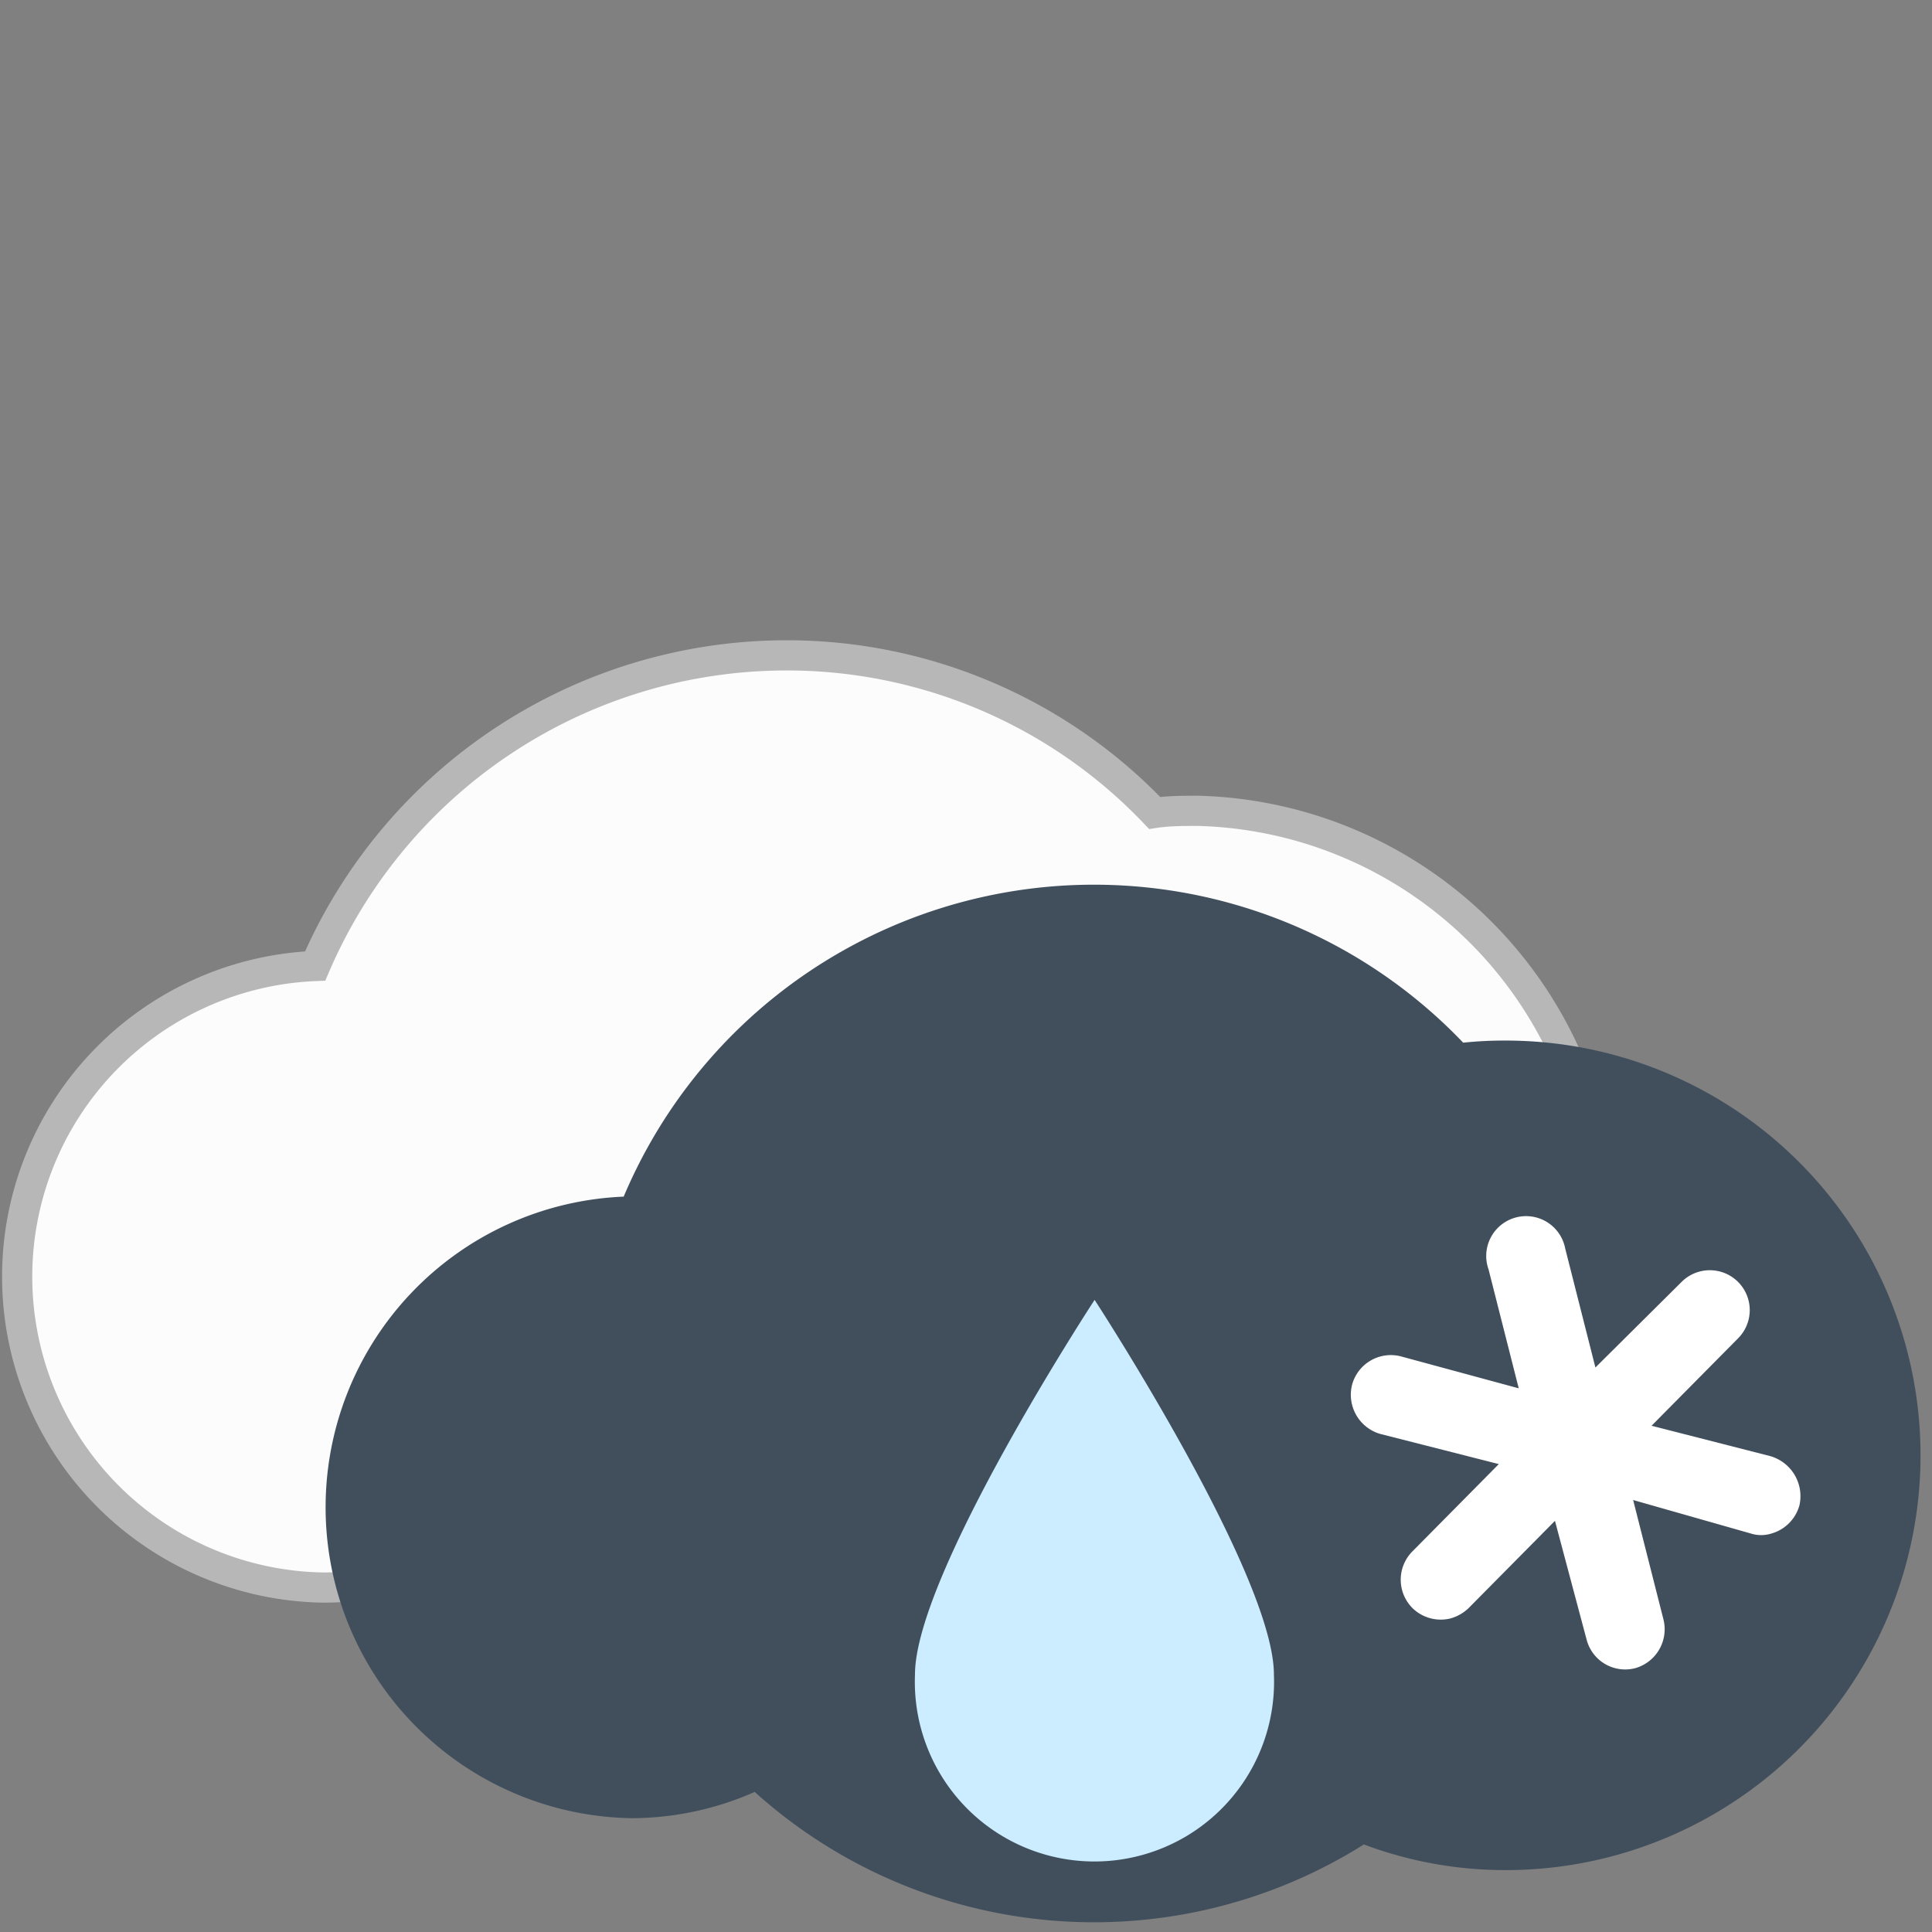 <svg width="50px" height="50px" id="Layer_1" data-name="Layer 1" xmlns="http://www.w3.org/2000/svg" viewBox="0 0 64 64"><rect x="0" y="0" width="64" height="64" fill="#808080" stroke="none"/><path d="M39.66,26.86c-.47,0-.95,0-1.41.07A16.82,16.82,0,0,0,26,21.71,17,17,0,0,0,10.44,32a10.3,10.3,0,0,0,.28,20.59,10.12,10.12,0,0,0,4.08-.87A16.83,16.83,0,0,0,35,53.5a13.37,13.37,0,0,0,4.7.85,13.75,13.75,0,0,0,0-27.49Z" style="fill:#fcfcfc;stroke:#b7b7b7;stroke-miterlimit:10"/><path d="M49.88,34.47a12.93,12.93,0,0,0-1.41.07,16.91,16.91,0,0,0-27.81,5.1,10.3,10.3,0,0,0,.27,20.59A10.13,10.13,0,0,0,25,59.36,16.79,16.79,0,0,0,45.18,61.1a13.33,13.33,0,0,0,4.7.85,13.74,13.74,0,0,0,0-27.48Z" style="fill:#414f5d"/><path d="M42.2,55.47a5.95,5.95,0,1,1-11.89,0c0-3.32,5.95-12.41,5.95-12.41S42.2,52.17,42.2,55.47Z" style="fill:#ccecff"/><path d="M58.62,48.23l-3.91-1,2.86-2.89a1.32,1.32,0,1,0-1.86-1.88L52.85,45.3l-1-3.94a1.32,1.32,0,1,0-2.54.69l1,3.94L46.4,44.93a1.33,1.33,0,0,0-1.61.94,1.35,1.35,0,0,0,.93,1.63l3.93,1-2.86,2.89a1.33,1.33,0,0,0,0,1.88,1.34,1.34,0,0,0,1.27.34,1.42,1.42,0,0,0,.59-.34l2.86-2.89,1.05,3.94a1.32,1.32,0,0,0,1.61.94,1.34,1.34,0,0,0,.93-1.63l-1-3.94L58,50.8a1.13,1.13,0,0,0,.68,0,1.34,1.34,0,0,0,.93-.94A1.38,1.38,0,0,0,58.62,48.23Z" style="fill:#fff"/></svg>